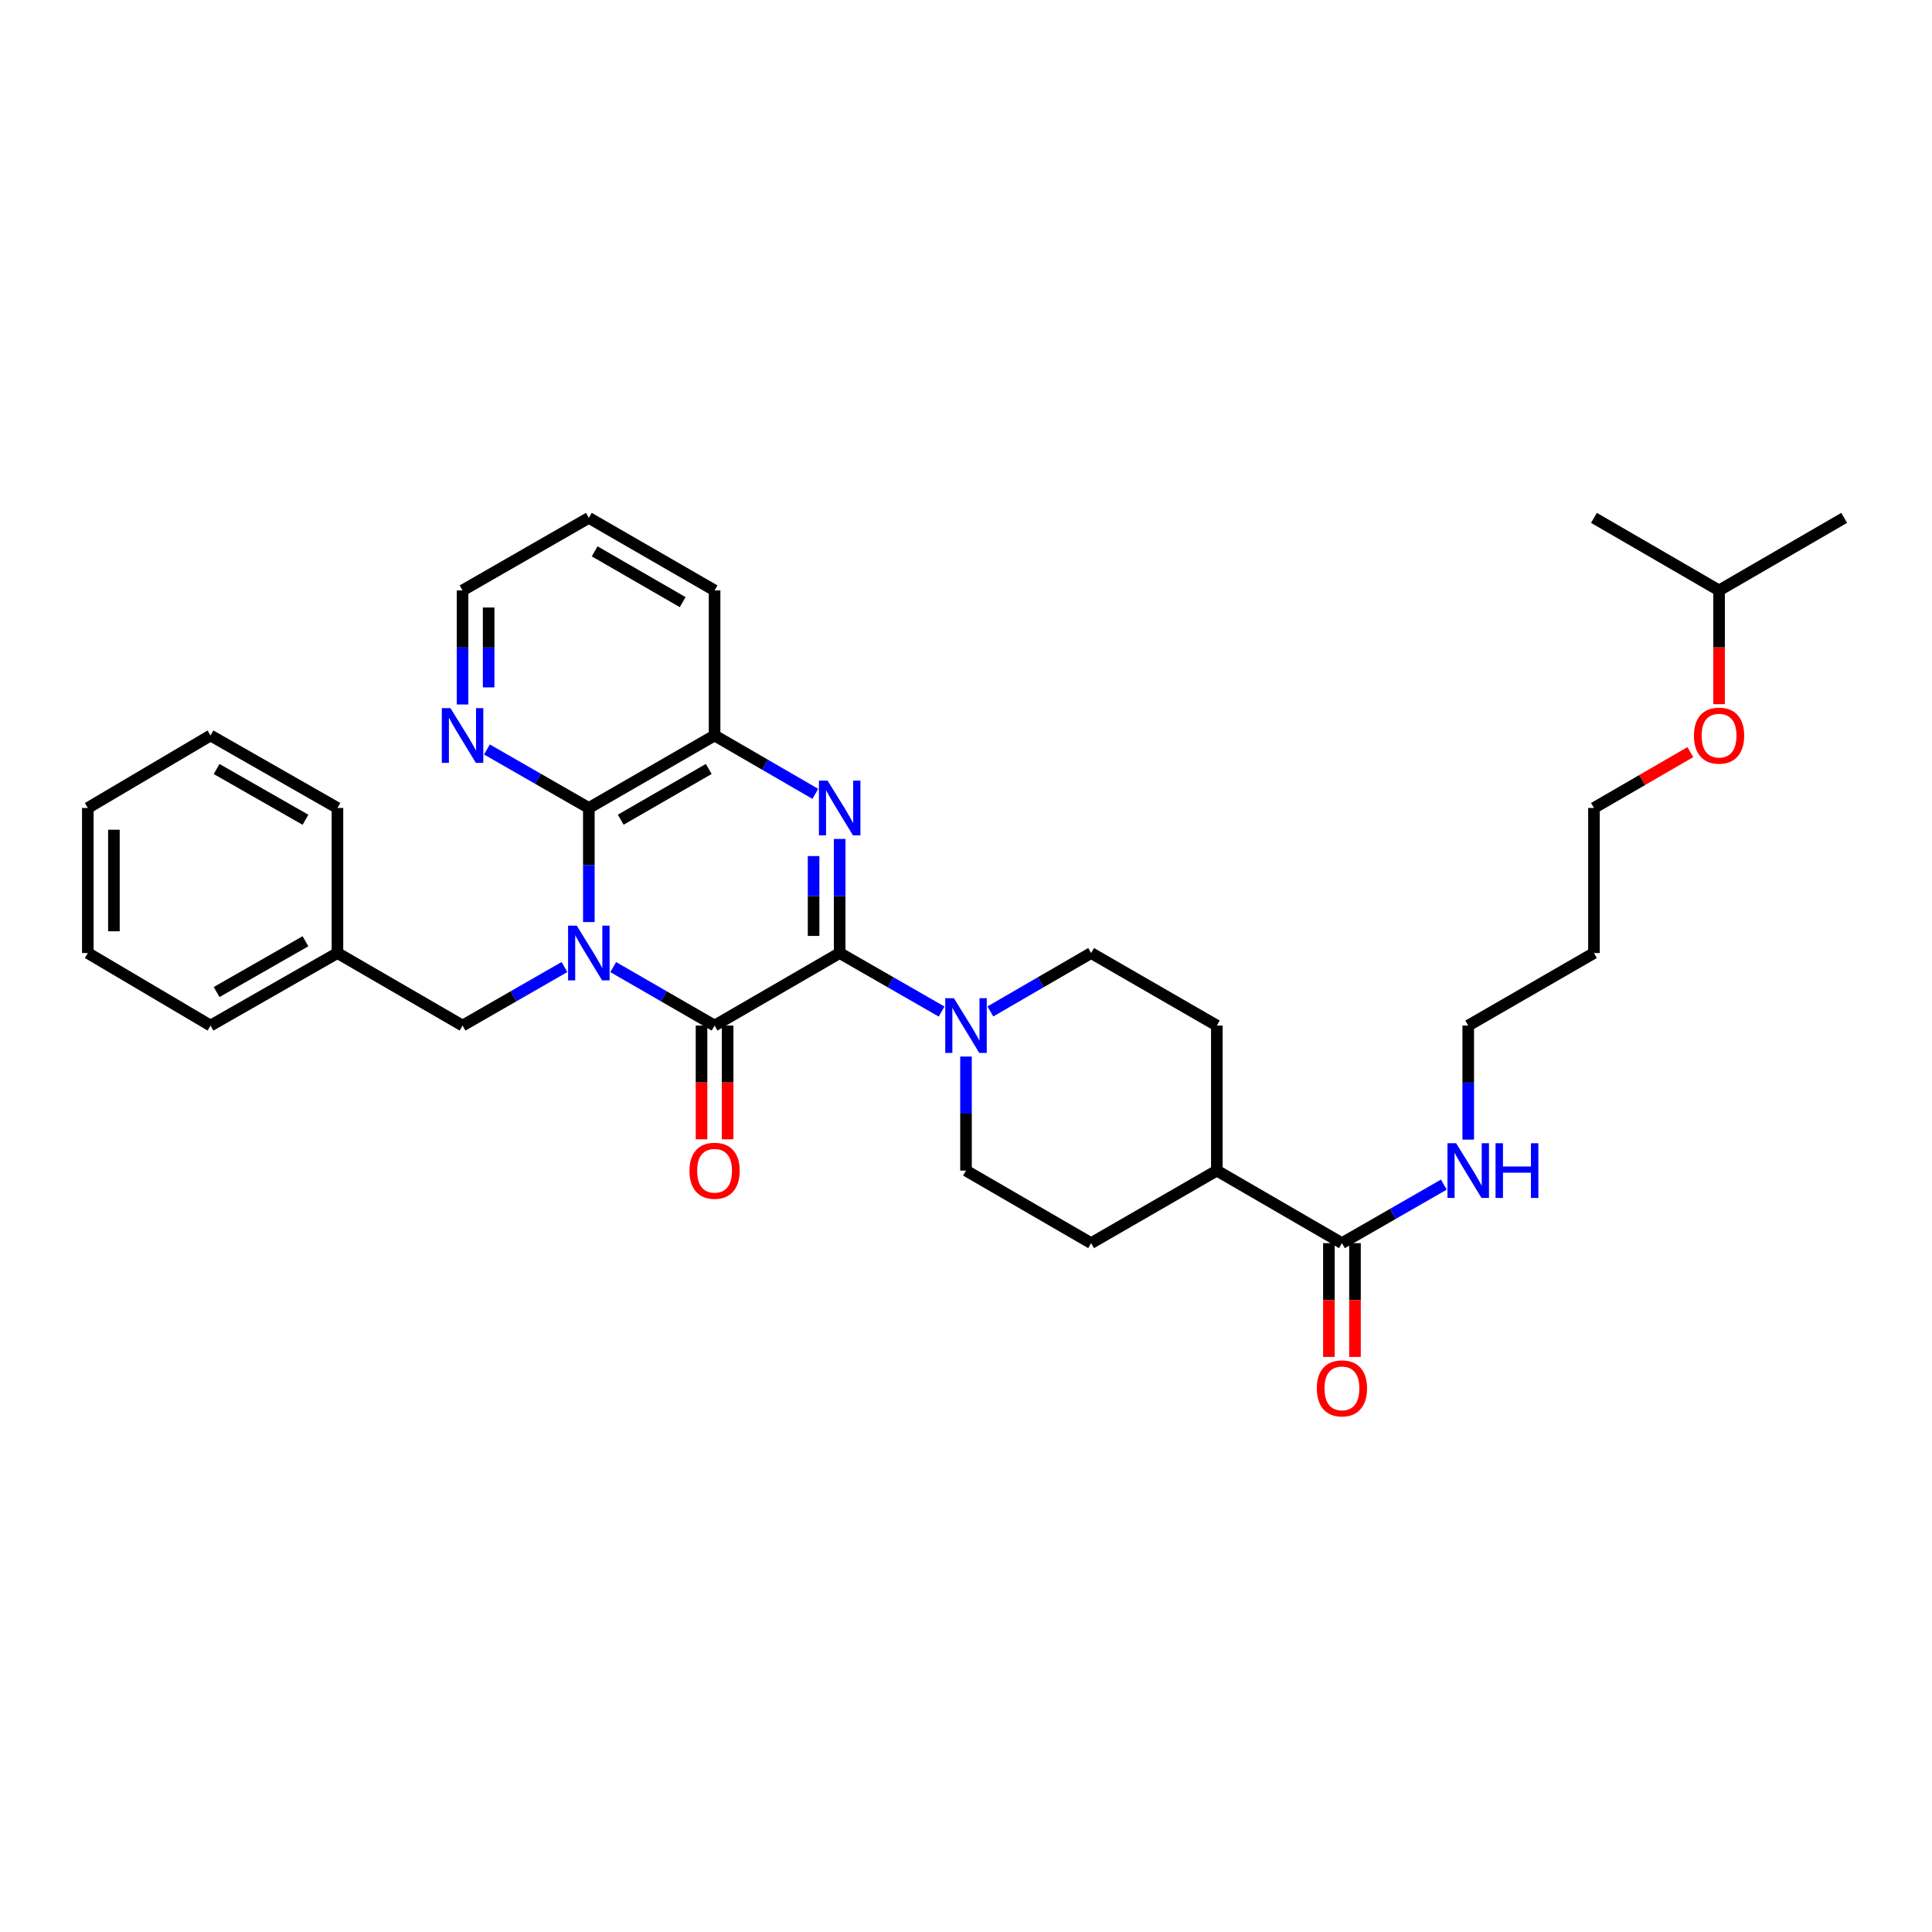<?xml version='1.0' encoding='iso-8859-1'?>
<svg version='1.1' baseProfile='full'
              xmlns='http://www.w3.org/2000/svg'
                      xmlns:rdkit='http://www.rdkit.org/xml'
                      xmlns:xlink='http://www.w3.org/1999/xlink'
                  xml:space='preserve'
width='1000px' height='1000px' viewBox='0 0 1000 1000'>
<!-- END OF HEADER -->
<rect style='opacity:1.0;fill:#FFFFFF;stroke:none' width='1000' height='1000' x='0' y='0'> </rect>
<path class='bond-1' d='M 317.404,500.57 L 343.633,515.7' style='fill:none;fill-rule:evenodd;stroke:#0000FF;stroke-width:6px;stroke-linecap:butt;stroke-linejoin:miter;stroke-opacity:1' />
<path class='bond-1' d='M 343.633,515.7 L 369.862,530.83' style='fill:none;fill-rule:evenodd;stroke:#000000;stroke-width:6px;stroke-linecap:butt;stroke-linejoin:miter;stroke-opacity:1' />
<path class='bond-3' d='M 304.785,477.254 L 304.785,447.729' style='fill:none;fill-rule:evenodd;stroke:#0000FF;stroke-width:6px;stroke-linecap:butt;stroke-linejoin:miter;stroke-opacity:1' />
<path class='bond-3' d='M 304.785,447.729 L 304.785,418.205' style='fill:none;fill-rule:evenodd;stroke:#000000;stroke-width:6px;stroke-linecap:butt;stroke-linejoin:miter;stroke-opacity:1' />
<path class='bond-6' d='M 292.161,500.541 L 265.788,515.685' style='fill:none;fill-rule:evenodd;stroke:#0000FF;stroke-width:6px;stroke-linecap:butt;stroke-linejoin:miter;stroke-opacity:1' />
<path class='bond-6' d='M 265.788,515.685 L 239.416,530.83' style='fill:none;fill-rule:evenodd;stroke:#000000;stroke-width:6px;stroke-linecap:butt;stroke-linejoin:miter;stroke-opacity:1' />
<path class='bond-0' d='M 434.616,493.291 L 369.862,530.83' style='fill:none;fill-rule:evenodd;stroke:#000000;stroke-width:6px;stroke-linecap:butt;stroke-linejoin:miter;stroke-opacity:1' />
<path class='bond-4' d='M 434.616,493.291 L 460.995,508.436' style='fill:none;fill-rule:evenodd;stroke:#000000;stroke-width:6px;stroke-linecap:butt;stroke-linejoin:miter;stroke-opacity:1' />
<path class='bond-4' d='M 460.995,508.436 L 487.375,523.582' style='fill:none;fill-rule:evenodd;stroke:#0000FF;stroke-width:6px;stroke-linecap:butt;stroke-linejoin:miter;stroke-opacity:1' />
<path class='bond-33' d='M 434.616,493.291 L 434.616,463.766' style='fill:none;fill-rule:evenodd;stroke:#000000;stroke-width:6px;stroke-linecap:butt;stroke-linejoin:miter;stroke-opacity:1' />
<path class='bond-33' d='M 434.616,463.766 L 434.616,434.242' style='fill:none;fill-rule:evenodd;stroke:#0000FF;stroke-width:6px;stroke-linecap:butt;stroke-linejoin:miter;stroke-opacity:1' />
<path class='bond-33' d='M 421.11,484.434 L 421.11,463.766' style='fill:none;fill-rule:evenodd;stroke:#000000;stroke-width:6px;stroke-linecap:butt;stroke-linejoin:miter;stroke-opacity:1' />
<path class='bond-33' d='M 421.11,463.766 L 421.11,443.099' style='fill:none;fill-rule:evenodd;stroke:#0000FF;stroke-width:6px;stroke-linecap:butt;stroke-linejoin:miter;stroke-opacity:1' />
<path class='bond-9' d='M 363.109,530.83 L 363.109,560.267' style='fill:none;fill-rule:evenodd;stroke:#000000;stroke-width:6px;stroke-linecap:butt;stroke-linejoin:miter;stroke-opacity:1' />
<path class='bond-9' d='M 363.109,560.267 L 363.109,589.704' style='fill:none;fill-rule:evenodd;stroke:#FF0000;stroke-width:6px;stroke-linecap:butt;stroke-linejoin:miter;stroke-opacity:1' />
<path class='bond-9' d='M 376.615,530.83 L 376.615,560.267' style='fill:none;fill-rule:evenodd;stroke:#000000;stroke-width:6px;stroke-linecap:butt;stroke-linejoin:miter;stroke-opacity:1' />
<path class='bond-9' d='M 376.615,560.267 L 376.615,589.704' style='fill:none;fill-rule:evenodd;stroke:#FF0000;stroke-width:6px;stroke-linecap:butt;stroke-linejoin:miter;stroke-opacity:1' />
<path class='bond-2' d='M 422.005,410.897 L 395.933,395.789' style='fill:none;fill-rule:evenodd;stroke:#0000FF;stroke-width:6px;stroke-linecap:butt;stroke-linejoin:miter;stroke-opacity:1' />
<path class='bond-2' d='M 395.933,395.789 L 369.862,380.681' style='fill:none;fill-rule:evenodd;stroke:#000000;stroke-width:6px;stroke-linecap:butt;stroke-linejoin:miter;stroke-opacity:1' />
<path class='bond-5' d='M 304.785,418.205 L 369.862,380.681' style='fill:none;fill-rule:evenodd;stroke:#000000;stroke-width:6px;stroke-linecap:butt;stroke-linejoin:miter;stroke-opacity:1' />
<path class='bond-5' d='M 321.293,424.277 L 366.847,398.01' style='fill:none;fill-rule:evenodd;stroke:#000000;stroke-width:6px;stroke-linecap:butt;stroke-linejoin:miter;stroke-opacity:1' />
<path class='bond-8' d='M 304.785,418.205 L 278.413,403.066' style='fill:none;fill-rule:evenodd;stroke:#000000;stroke-width:6px;stroke-linecap:butt;stroke-linejoin:miter;stroke-opacity:1' />
<path class='bond-8' d='M 278.413,403.066 L 252.04,387.927' style='fill:none;fill-rule:evenodd;stroke:#0000FF;stroke-width:6px;stroke-linecap:butt;stroke-linejoin:miter;stroke-opacity:1' />
<path class='bond-10' d='M 512.611,523.52 L 538.686,508.405' style='fill:none;fill-rule:evenodd;stroke:#0000FF;stroke-width:6px;stroke-linecap:butt;stroke-linejoin:miter;stroke-opacity:1' />
<path class='bond-10' d='M 538.686,508.405 L 564.761,493.291' style='fill:none;fill-rule:evenodd;stroke:#000000;stroke-width:6px;stroke-linecap:butt;stroke-linejoin:miter;stroke-opacity:1' />
<path class='bond-11' d='M 500,546.867 L 500,576.384' style='fill:none;fill-rule:evenodd;stroke:#0000FF;stroke-width:6px;stroke-linecap:butt;stroke-linejoin:miter;stroke-opacity:1' />
<path class='bond-11' d='M 500,576.384 L 500,605.901' style='fill:none;fill-rule:evenodd;stroke:#000000;stroke-width:6px;stroke-linecap:butt;stroke-linejoin:miter;stroke-opacity:1' />
<path class='bond-19' d='M 369.862,380.681 L 369.862,305.595' style='fill:none;fill-rule:evenodd;stroke:#000000;stroke-width:6px;stroke-linecap:butt;stroke-linejoin:miter;stroke-opacity:1' />
<path class='bond-17' d='M 239.416,530.83 L 174.662,493.291' style='fill:none;fill-rule:evenodd;stroke:#000000;stroke-width:6px;stroke-linecap:butt;stroke-linejoin:miter;stroke-opacity:1' />
<path class='bond-7' d='M 694.584,643.448 L 629.83,605.901' style='fill:none;fill-rule:evenodd;stroke:#000000;stroke-width:6px;stroke-linecap:butt;stroke-linejoin:miter;stroke-opacity:1' />
<path class='bond-13' d='M 687.831,643.448 L 687.831,672.892' style='fill:none;fill-rule:evenodd;stroke:#000000;stroke-width:6px;stroke-linecap:butt;stroke-linejoin:miter;stroke-opacity:1' />
<path class='bond-13' d='M 687.831,672.892 L 687.831,702.337' style='fill:none;fill-rule:evenodd;stroke:#FF0000;stroke-width:6px;stroke-linecap:butt;stroke-linejoin:miter;stroke-opacity:1' />
<path class='bond-13' d='M 701.337,643.448 L 701.337,672.892' style='fill:none;fill-rule:evenodd;stroke:#000000;stroke-width:6px;stroke-linecap:butt;stroke-linejoin:miter;stroke-opacity:1' />
<path class='bond-13' d='M 701.337,672.892 L 701.337,702.337' style='fill:none;fill-rule:evenodd;stroke:#FF0000;stroke-width:6px;stroke-linecap:butt;stroke-linejoin:miter;stroke-opacity:1' />
<path class='bond-16' d='M 694.584,643.448 L 720.957,628.3' style='fill:none;fill-rule:evenodd;stroke:#000000;stroke-width:6px;stroke-linecap:butt;stroke-linejoin:miter;stroke-opacity:1' />
<path class='bond-16' d='M 720.957,628.3 L 747.329,613.153' style='fill:none;fill-rule:evenodd;stroke:#0000FF;stroke-width:6px;stroke-linecap:butt;stroke-linejoin:miter;stroke-opacity:1' />
<path class='bond-21' d='M 239.416,364.643 L 239.416,335.119' style='fill:none;fill-rule:evenodd;stroke:#0000FF;stroke-width:6px;stroke-linecap:butt;stroke-linejoin:miter;stroke-opacity:1' />
<path class='bond-21' d='M 239.416,335.119 L 239.416,305.595' style='fill:none;fill-rule:evenodd;stroke:#000000;stroke-width:6px;stroke-linecap:butt;stroke-linejoin:miter;stroke-opacity:1' />
<path class='bond-21' d='M 252.922,355.786 L 252.922,335.119' style='fill:none;fill-rule:evenodd;stroke:#0000FF;stroke-width:6px;stroke-linecap:butt;stroke-linejoin:miter;stroke-opacity:1' />
<path class='bond-21' d='M 252.922,335.119 L 252.922,314.452' style='fill:none;fill-rule:evenodd;stroke:#000000;stroke-width:6px;stroke-linecap:butt;stroke-linejoin:miter;stroke-opacity:1' />
<path class='bond-15' d='M 564.761,493.291 L 629.83,530.83' style='fill:none;fill-rule:evenodd;stroke:#000000;stroke-width:6px;stroke-linecap:butt;stroke-linejoin:miter;stroke-opacity:1' />
<path class='bond-14' d='M 500,605.901 L 564.761,643.448' style='fill:none;fill-rule:evenodd;stroke:#000000;stroke-width:6px;stroke-linecap:butt;stroke-linejoin:miter;stroke-opacity:1' />
<path class='bond-12' d='M 629.83,605.901 L 564.761,643.448' style='fill:none;fill-rule:evenodd;stroke:#000000;stroke-width:6px;stroke-linecap:butt;stroke-linejoin:miter;stroke-opacity:1' />
<path class='bond-36' d='M 629.83,605.901 L 629.83,530.83' style='fill:none;fill-rule:evenodd;stroke:#000000;stroke-width:6px;stroke-linecap:butt;stroke-linejoin:miter;stroke-opacity:1' />
<path class='bond-22' d='M 759.954,589.864 L 759.954,560.347' style='fill:none;fill-rule:evenodd;stroke:#0000FF;stroke-width:6px;stroke-linecap:butt;stroke-linejoin:miter;stroke-opacity:1' />
<path class='bond-22' d='M 759.954,560.347 L 759.954,530.83' style='fill:none;fill-rule:evenodd;stroke:#000000;stroke-width:6px;stroke-linecap:butt;stroke-linejoin:miter;stroke-opacity:1' />
<path class='bond-25' d='M 174.662,493.291 L 108.963,530.83' style='fill:none;fill-rule:evenodd;stroke:#000000;stroke-width:6px;stroke-linecap:butt;stroke-linejoin:miter;stroke-opacity:1' />
<path class='bond-25' d='M 158.107,487.195 L 112.117,513.473' style='fill:none;fill-rule:evenodd;stroke:#000000;stroke-width:6px;stroke-linecap:butt;stroke-linejoin:miter;stroke-opacity:1' />
<path class='bond-26' d='M 174.662,493.291 L 174.662,418.205' style='fill:none;fill-rule:evenodd;stroke:#000000;stroke-width:6px;stroke-linecap:butt;stroke-linejoin:miter;stroke-opacity:1' />
<path class='bond-18' d='M 825.03,493.291 L 759.954,530.83' style='fill:none;fill-rule:evenodd;stroke:#000000;stroke-width:6px;stroke-linecap:butt;stroke-linejoin:miter;stroke-opacity:1' />
<path class='bond-23' d='M 825.03,493.291 L 825.03,418.205' style='fill:none;fill-rule:evenodd;stroke:#000000;stroke-width:6px;stroke-linecap:butt;stroke-linejoin:miter;stroke-opacity:1' />
<path class='bond-34' d='M 369.862,305.595 L 304.785,268.048' style='fill:none;fill-rule:evenodd;stroke:#000000;stroke-width:6px;stroke-linecap:butt;stroke-linejoin:miter;stroke-opacity:1' />
<path class='bond-34' d='M 353.351,311.661 L 307.797,285.378' style='fill:none;fill-rule:evenodd;stroke:#000000;stroke-width:6px;stroke-linecap:butt;stroke-linejoin:miter;stroke-opacity:1' />
<path class='bond-20' d='M 874.913,389.298 L 849.972,403.752' style='fill:none;fill-rule:evenodd;stroke:#FF0000;stroke-width:6px;stroke-linecap:butt;stroke-linejoin:miter;stroke-opacity:1' />
<path class='bond-20' d='M 849.972,403.752 L 825.03,418.205' style='fill:none;fill-rule:evenodd;stroke:#000000;stroke-width:6px;stroke-linecap:butt;stroke-linejoin:miter;stroke-opacity:1' />
<path class='bond-24' d='M 889.784,364.483 L 889.784,335.039' style='fill:none;fill-rule:evenodd;stroke:#FF0000;stroke-width:6px;stroke-linecap:butt;stroke-linejoin:miter;stroke-opacity:1' />
<path class='bond-24' d='M 889.784,335.039 L 889.784,305.595' style='fill:none;fill-rule:evenodd;stroke:#000000;stroke-width:6px;stroke-linecap:butt;stroke-linejoin:miter;stroke-opacity:1' />
<path class='bond-27' d='M 239.416,305.595 L 304.785,268.048' style='fill:none;fill-rule:evenodd;stroke:#000000;stroke-width:6px;stroke-linecap:butt;stroke-linejoin:miter;stroke-opacity:1' />
<path class='bond-28' d='M 889.784,305.595 L 954.545,268.048' style='fill:none;fill-rule:evenodd;stroke:#000000;stroke-width:6px;stroke-linecap:butt;stroke-linejoin:miter;stroke-opacity:1' />
<path class='bond-29' d='M 889.784,305.595 L 825.03,268.048' style='fill:none;fill-rule:evenodd;stroke:#000000;stroke-width:6px;stroke-linecap:butt;stroke-linejoin:miter;stroke-opacity:1' />
<path class='bond-31' d='M 108.963,530.83 L 45.455,493.291' style='fill:none;fill-rule:evenodd;stroke:#000000;stroke-width:6px;stroke-linecap:butt;stroke-linejoin:miter;stroke-opacity:1' />
<path class='bond-30' d='M 174.662,418.205 L 108.963,380.681' style='fill:none;fill-rule:evenodd;stroke:#000000;stroke-width:6px;stroke-linecap:butt;stroke-linejoin:miter;stroke-opacity:1' />
<path class='bond-30' d='M 158.109,424.304 L 112.119,398.037' style='fill:none;fill-rule:evenodd;stroke:#000000;stroke-width:6px;stroke-linecap:butt;stroke-linejoin:miter;stroke-opacity:1' />
<path class='bond-32' d='M 108.963,380.681 L 45.455,418.205' style='fill:none;fill-rule:evenodd;stroke:#000000;stroke-width:6px;stroke-linecap:butt;stroke-linejoin:miter;stroke-opacity:1' />
<path class='bond-35' d='M 45.455,493.291 L 45.455,418.205' style='fill:none;fill-rule:evenodd;stroke:#000000;stroke-width:6px;stroke-linecap:butt;stroke-linejoin:miter;stroke-opacity:1' />
<path class='bond-35' d='M 58.961,482.028 L 58.961,429.468' style='fill:none;fill-rule:evenodd;stroke:#000000;stroke-width:6px;stroke-linecap:butt;stroke-linejoin:miter;stroke-opacity:1' />
<path  class='atom-0' d='M 298.525 479.131
L 307.805 494.131
Q 308.725 495.611, 310.205 498.291
Q 311.685 500.971, 311.765 501.131
L 311.765 479.131
L 315.525 479.131
L 315.525 507.451
L 311.645 507.451
L 301.685 491.051
Q 300.525 489.131, 299.285 486.931
Q 298.085 484.731, 297.725 484.051
L 297.725 507.451
L 294.045 507.451
L 294.045 479.131
L 298.525 479.131
' fill='#0000FF'/>
<path  class='atom-3' d='M 428.356 404.045
L 437.636 419.045
Q 438.556 420.525, 440.036 423.205
Q 441.516 425.885, 441.596 426.045
L 441.596 404.045
L 445.356 404.045
L 445.356 432.365
L 441.476 432.365
L 431.516 415.965
Q 430.356 414.045, 429.116 411.845
Q 427.916 409.645, 427.556 408.965
L 427.556 432.365
L 423.876 432.365
L 423.876 404.045
L 428.356 404.045
' fill='#0000FF'/>
<path  class='atom-5' d='M 493.74 516.67
L 503.02 531.67
Q 503.94 533.15, 505.42 535.83
Q 506.9 538.51, 506.98 538.67
L 506.98 516.67
L 510.74 516.67
L 510.74 544.99
L 506.86 544.99
L 496.9 528.59
Q 495.74 526.67, 494.5 524.47
Q 493.3 522.27, 492.94 521.59
L 492.94 544.99
L 489.26 544.99
L 489.26 516.67
L 493.74 516.67
' fill='#0000FF'/>
<path  class='atom-9' d='M 233.156 366.521
L 242.436 381.521
Q 243.356 383.001, 244.836 385.681
Q 246.316 388.361, 246.396 388.521
L 246.396 366.521
L 250.156 366.521
L 250.156 394.841
L 246.276 394.841
L 236.316 378.441
Q 235.156 376.521, 233.916 374.321
Q 232.716 372.121, 232.356 371.441
L 232.356 394.841
L 228.676 394.841
L 228.676 366.521
L 233.156 366.521
' fill='#0000FF'/>
<path  class='atom-10' d='M 356.862 605.981
Q 356.862 599.181, 360.222 595.381
Q 363.582 591.581, 369.862 591.581
Q 376.142 591.581, 379.502 595.381
Q 382.862 599.181, 382.862 605.981
Q 382.862 612.861, 379.462 616.781
Q 376.062 620.661, 369.862 620.661
Q 363.622 620.661, 360.222 616.781
Q 356.862 612.901, 356.862 605.981
M 369.862 617.461
Q 374.182 617.461, 376.502 614.581
Q 378.862 611.661, 378.862 605.981
Q 378.862 600.421, 376.502 597.621
Q 374.182 594.781, 369.862 594.781
Q 365.542 594.781, 363.182 597.581
Q 360.862 600.381, 360.862 605.981
Q 360.862 611.701, 363.182 614.581
Q 365.542 617.461, 369.862 617.461
' fill='#FF0000'/>
<path  class='atom-14' d='M 681.584 718.614
Q 681.584 711.814, 684.944 708.014
Q 688.304 704.214, 694.584 704.214
Q 700.864 704.214, 704.224 708.014
Q 707.584 711.814, 707.584 718.614
Q 707.584 725.494, 704.184 729.414
Q 700.784 733.294, 694.584 733.294
Q 688.344 733.294, 684.944 729.414
Q 681.584 725.534, 681.584 718.614
M 694.584 730.094
Q 698.904 730.094, 701.224 727.214
Q 703.584 724.294, 703.584 718.614
Q 703.584 713.054, 701.224 710.254
Q 698.904 707.414, 694.584 707.414
Q 690.264 707.414, 687.904 710.214
Q 685.584 713.014, 685.584 718.614
Q 685.584 724.334, 687.904 727.214
Q 690.264 730.094, 694.584 730.094
' fill='#FF0000'/>
<path  class='atom-17' d='M 753.694 591.741
L 762.974 606.741
Q 763.894 608.221, 765.374 610.901
Q 766.854 613.581, 766.934 613.741
L 766.934 591.741
L 770.694 591.741
L 770.694 620.061
L 766.814 620.061
L 756.854 603.661
Q 755.694 601.741, 754.454 599.541
Q 753.254 597.341, 752.894 596.661
L 752.894 620.061
L 749.214 620.061
L 749.214 591.741
L 753.694 591.741
' fill='#0000FF'/>
<path  class='atom-17' d='M 774.094 591.741
L 777.934 591.741
L 777.934 603.781
L 792.414 603.781
L 792.414 591.741
L 796.254 591.741
L 796.254 620.061
L 792.414 620.061
L 792.414 606.981
L 777.934 606.981
L 777.934 620.061
L 774.094 620.061
L 774.094 591.741
' fill='#0000FF'/>
<path  class='atom-21' d='M 876.784 380.761
Q 876.784 373.961, 880.144 370.161
Q 883.504 366.361, 889.784 366.361
Q 896.064 366.361, 899.424 370.161
Q 902.784 373.961, 902.784 380.761
Q 902.784 387.641, 899.384 391.561
Q 895.984 395.441, 889.784 395.441
Q 883.544 395.441, 880.144 391.561
Q 876.784 387.681, 876.784 380.761
M 889.784 392.241
Q 894.104 392.241, 896.424 389.361
Q 898.784 386.441, 898.784 380.761
Q 898.784 375.201, 896.424 372.401
Q 894.104 369.561, 889.784 369.561
Q 885.464 369.561, 883.104 372.361
Q 880.784 375.161, 880.784 380.761
Q 880.784 386.481, 883.104 389.361
Q 885.464 392.241, 889.784 392.241
' fill='#FF0000'/>
</svg>
